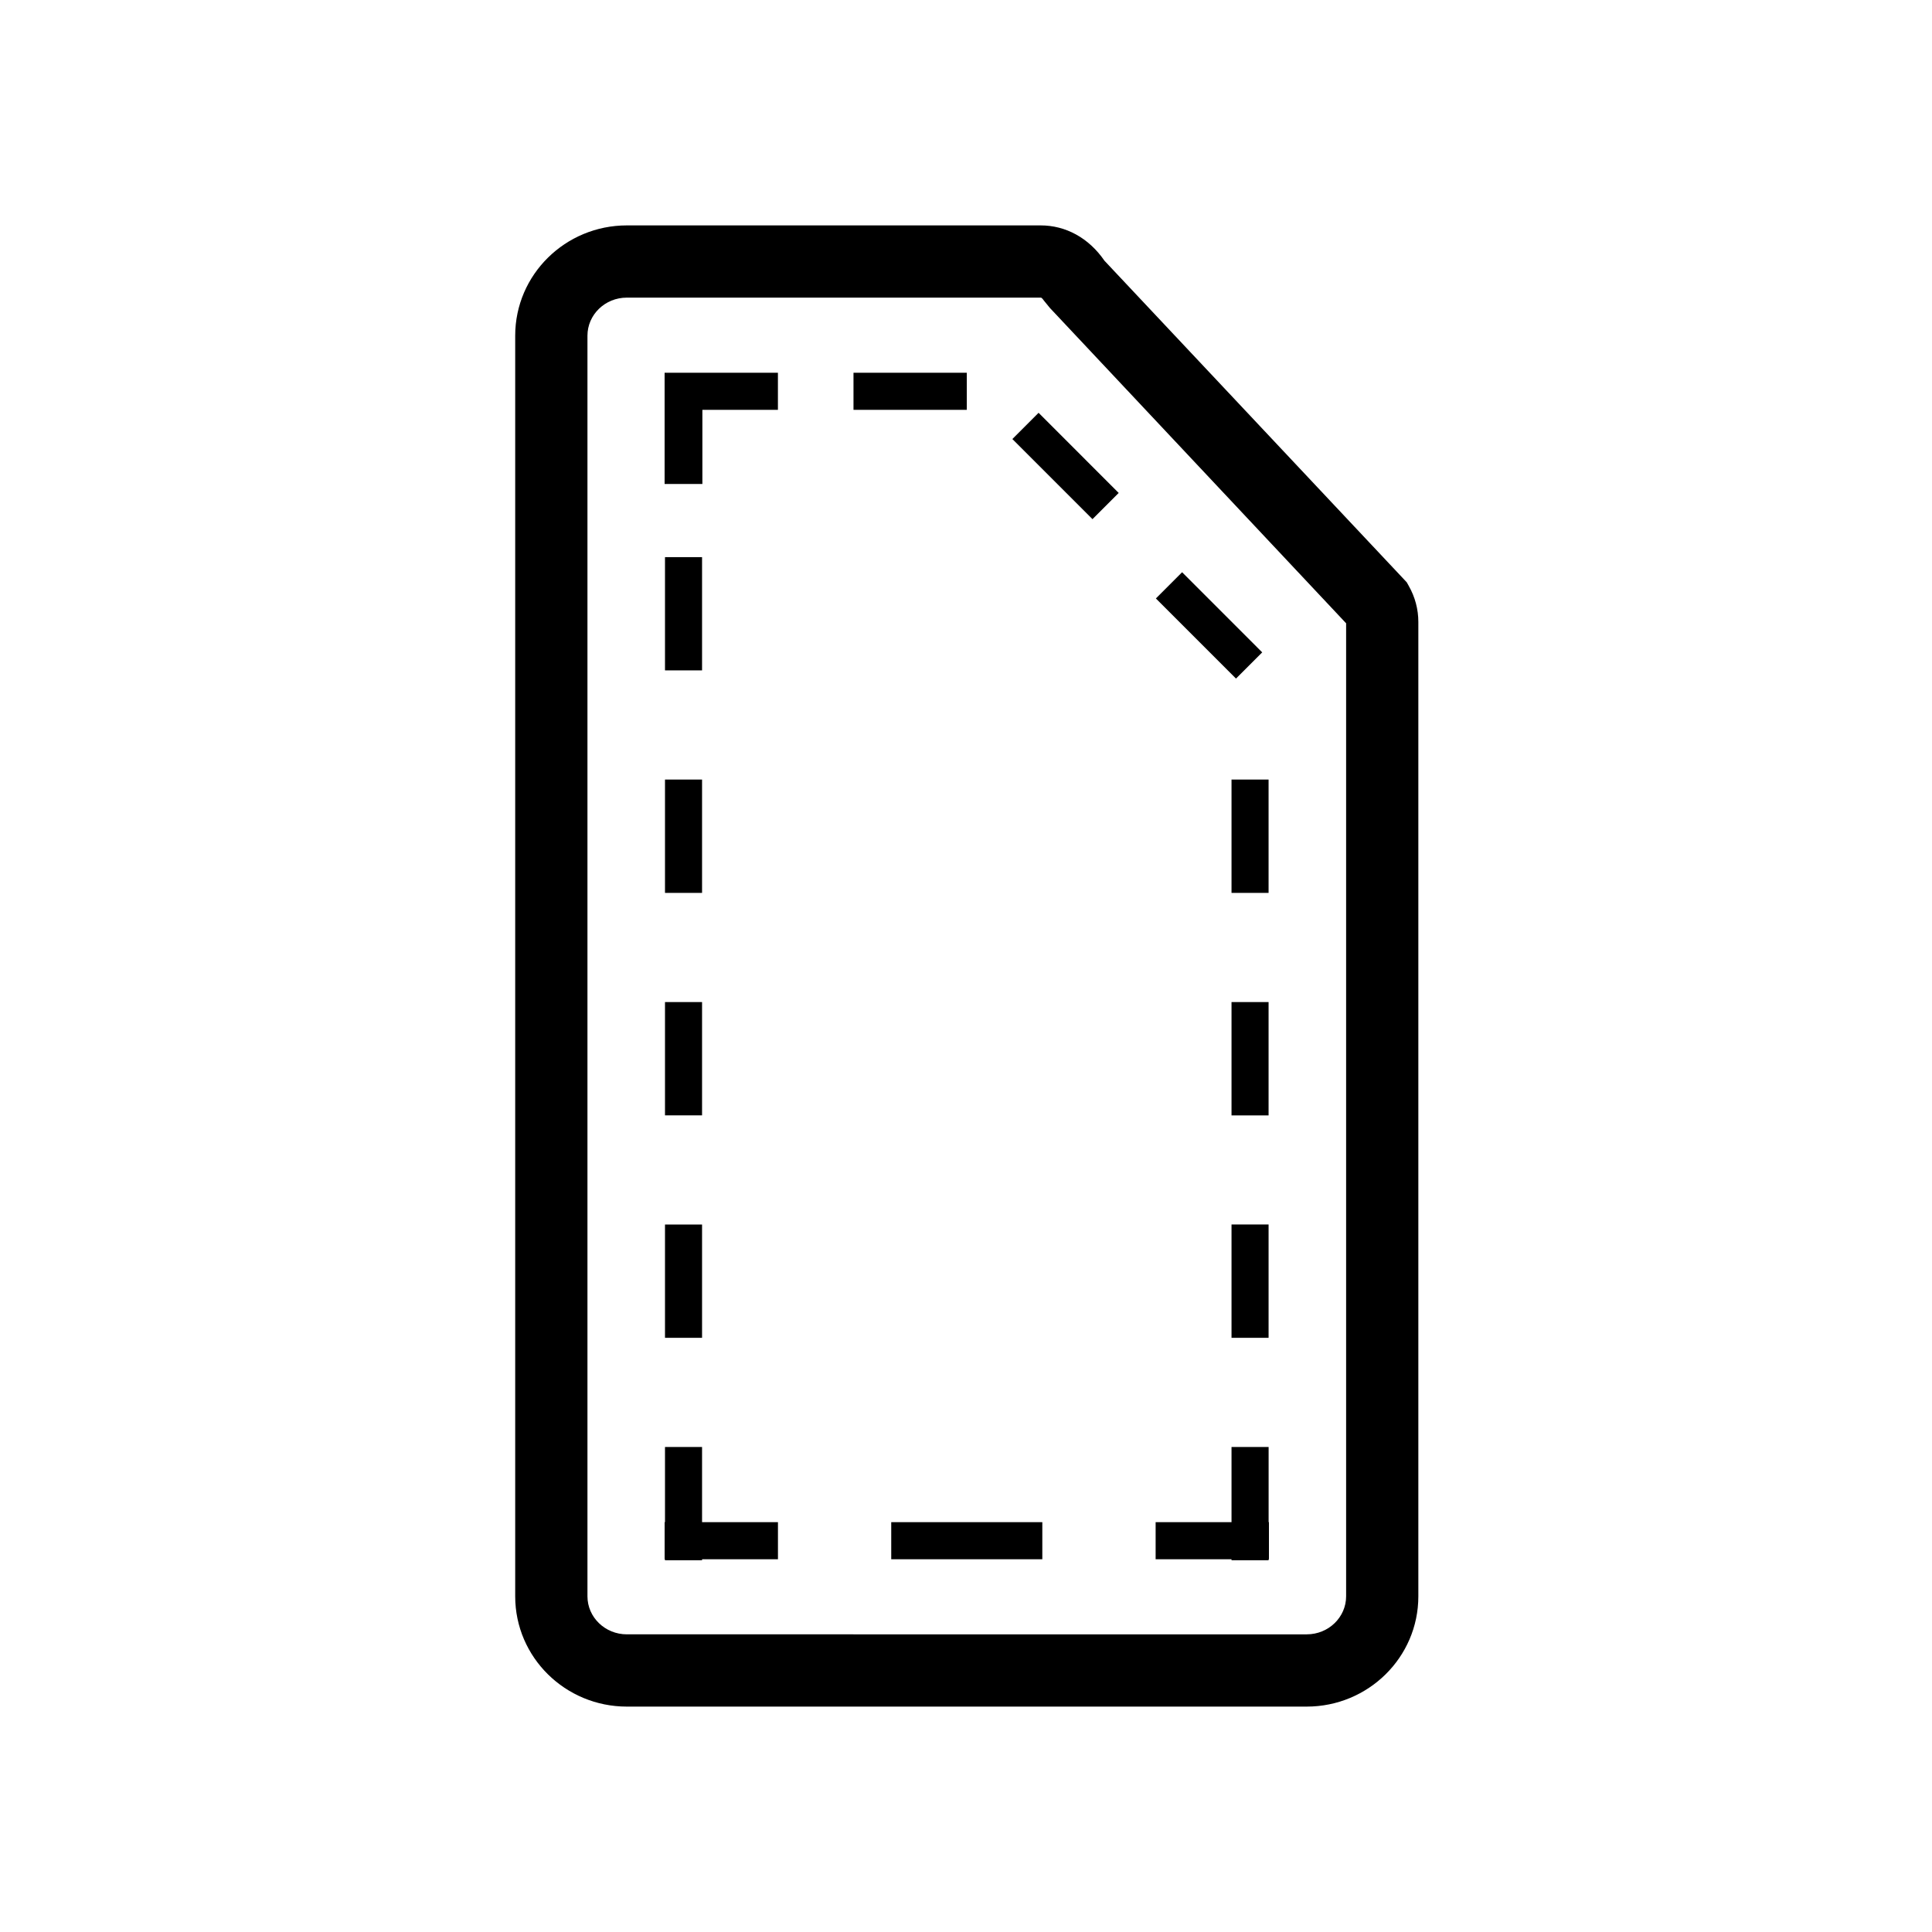 <svg height="200" width="200" xmlns:xlink="http://www.w3.org/1999/xlink" xmlns="http://www.w3.org/2000/svg" version="1.1" viewBox="0 0 1024 1024" class="icon"><path fill="#000000" d="M746.718 310.613l-1.126-1.997-1.553-1.655L585.387 138.189C577.024 126.003 564.736 119.467 551.595 119.467H332.254C299.657 119.467 273.067 145.562 273.067 177.92v668.16C273.067 878.438 299.639 904.533 332.254 904.533H692.565c32.597 0 59.187-26.095 59.187-58.453v-516.437c0-6.656-1.741-13.227-5.052-19.046z m-33.246 19.746v515.721c0 11.059-9.284 20.156-20.89 20.156H332.254c-11.605 0-20.89-9.097-20.89-20.139V177.903c0-11.059 9.267-20.156 20.89-20.156H551.595c0.375 0 0.683 0.171 1.758 1.655l3.089 3.789 157.013 167.151z"></path><path fill="#000000" d="M652.732 806.775h-40.226v19.661h40.226v0.546h19.644v-0.546h0.188v-19.661h-0.171v-39.851h-19.661v39.851z m-300.271 0h-0.188v19.661h0.171v0.546h19.661v-0.546h40.226v-19.661h-40.226v-39.851h-19.644v39.851z m19.831-609.212H352.256v58.965h20.019v-39.305h40.038v-19.661h-40.038z m80.077 19.661h60.041v-19.661h-60.041v19.661z m-99.908 78.063v60.041h19.644v-60.041h-19.644z m0 117.897v60.075h19.644v-60.075h-19.644z m0 117.931v60.041h19.644V531.115h-19.644z m0 117.897v60.058h19.644v-60.058h-19.644z m199.987 157.764h-80.077v19.661h80.077v-19.661z m119.927-97.707v-60.058h-19.644v60.058h19.644z m0-117.914V531.115h-19.644v60.075h19.644z m0-117.914V413.184h-19.644v60.075h19.644z m-59.733-156.041l42.462 42.462 13.892-13.892-42.462-42.479-13.892 13.909z m-76.066-84.497l42.462 42.462 13.892-13.892-42.462-42.479-13.892 13.909z"></path></svg>